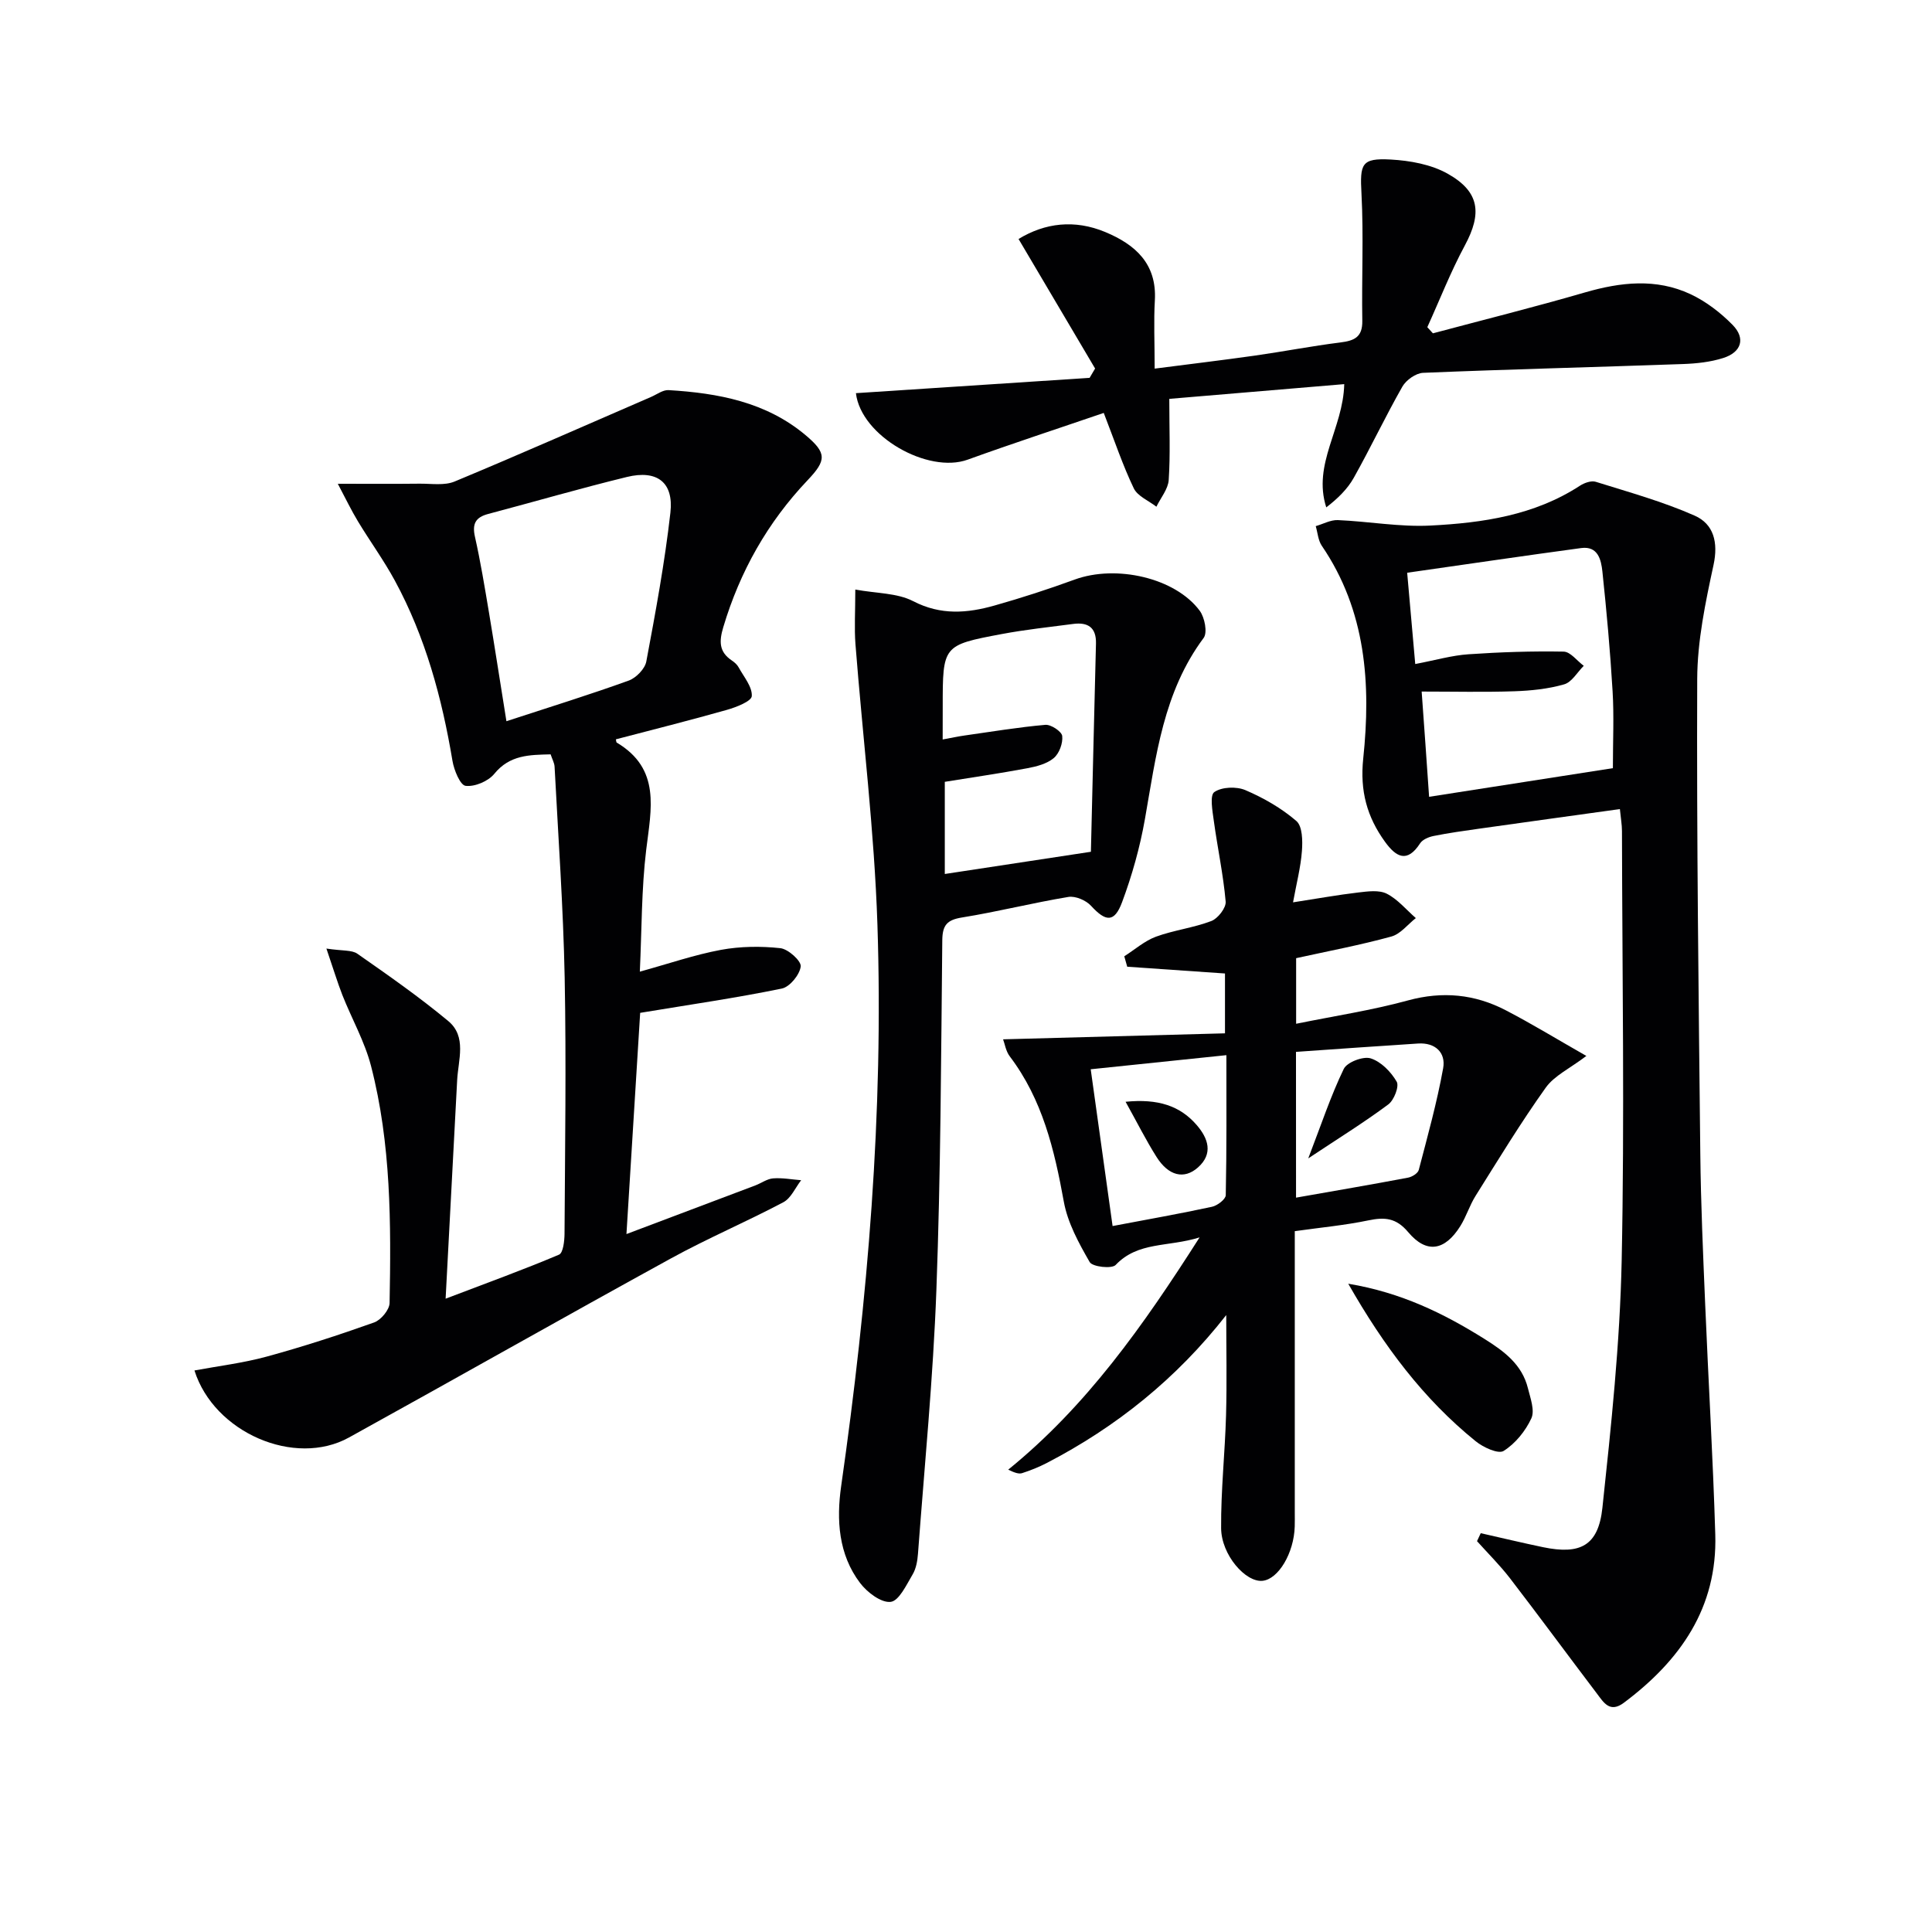 <svg enable-background="new 0 0 400 400" viewBox="0 0 400 400" xmlns="http://www.w3.org/2000/svg"><g fill="#010103"><path d="m67.58 196.39c3.35.51 5.25.26 6.41 1.07 6.4 4.47 12.83 8.96 18.82 13.94 3.87 3.22 2.06 8.02 1.84 12.24-.76 14.59-1.54 29.18-2.39 45.24 8.84-3.37 16.24-6.05 23.48-9.12.86-.36 1.13-2.85 1.14-4.35.1-17.66.37-35.34.03-52.99-.29-14.57-1.33-29.12-2.09-43.68-.04-.79-.49-1.56-.82-2.56-4.36.11-8.45.09-11.66 4.03-1.25 1.54-4.04 2.72-5.94 2.49-1.12-.13-2.4-3.25-2.72-5.17-2.18-13.03-5.6-25.65-11.93-37.32-2.29-4.22-5.14-8.13-7.63-12.25-1.39-2.3-2.56-4.74-4.18-7.8 6.43 0 11.69.04 16.95-.02 2.43-.02 5.13.43 7.24-.45 13.63-5.67 27.12-11.65 40.67-17.51 1.2-.52 2.45-1.48 3.62-1.41 10.25.61 20.19 2.46 28.36 9.32 4.42 3.71 4.35 5.2.43 9.33-8.29 8.73-14.01 18.88-17.46 30.42-.88 2.94-.91 5.11 1.77 6.91.54.36 1.1.85 1.4 1.41 1.07 1.96 2.85 4.03 2.73 5.96-.07 1.08-3.24 2.31-5.19 2.86-7.61 2.16-15.3 4.08-22.95 6.09.09.37.07.61.17.67 9.19 5.46 7.13 13.76 6.11 22.2-.99 8.18-.91 16.48-1.32 25.23 5.98-1.65 11.31-3.49 16.78-4.51 4.01-.74 8.26-.79 12.32-.35 1.62.18 4.34 2.64 4.21 3.78-.2 1.71-2.26 4.24-3.91 4.58-9.38 1.93-18.88 3.3-29.33 5.03-.87 14.07-1.82 29.41-2.84 45.8 9.44-3.56 18.06-6.81 26.68-10.07 1.24-.47 2.43-1.36 3.68-1.46 1.92-.15 3.87.23 5.81.38-1.21 1.56-2.1 3.73-3.7 4.57-7.65 4.05-15.64 7.44-23.22 11.6-22.3 12.24-44.43 24.8-66.7 37.1-11.23 6.21-27.94-1.02-31.99-13.88 5.01-.93 10.08-1.54 14.95-2.87 7.51-2.05 14.92-4.46 22.25-7.07 1.41-.5 3.17-2.62 3.2-4.02.31-16.47.32-32.98-3.84-49.07-1.31-5.07-3.99-9.77-5.93-14.68-1.04-2.67-1.87-5.43-3.31-9.64zm37.27-47.07c9.3-3.04 17.37-5.54 25.31-8.41 1.53-.55 3.36-2.42 3.65-3.95 1.92-10.23 3.82-20.49 4.99-30.83.71-6.28-2.77-8.9-9-7.38-9.63 2.35-19.15 5.12-28.73 7.66-2.57.68-3.35 2-2.74 4.71 1.16 5.16 2.01 10.38 2.89 15.6 1.22 7.29 2.34 14.59 3.63 22.6z"/><path d="m306.57 317.43c4.3.97 8.59 2 12.91 2.9 7.72 1.6 11.44-.31 12.28-8.15 1.82-17 3.63-34.07 3.99-51.14.61-29.65.12-59.32.06-88.99 0-1.3-.24-2.59-.43-4.54-9.93 1.38-19.57 2.71-29.21 4.07-3.13.44-6.26.88-9.35 1.5-1.01.2-2.29.73-2.8 1.52-2.69 4.15-4.97 2.85-7.26-.3-3.74-5.16-5.22-10.54-4.52-17.23 1.62-15.41.61-30.61-8.58-44.08-.76-1.12-.85-2.7-1.25-4.06 1.53-.44 3.07-1.31 4.57-1.25 6.41.27 12.84 1.46 19.2 1.13 10.8-.55 21.51-2.11 30.93-8.25.91-.59 2.34-1.1 3.27-.81 6.9 2.16 13.92 4.1 20.51 7.02 3.89 1.73 4.89 5.5 3.88 10.19-1.68 7.77-3.35 15.73-3.38 23.62-.13 32.77.29 65.53.64 98.3.11 10.31.57 20.63 1 30.94.66 15.96 1.62 31.9 2.1 47.87.46 15.17-7.26 26.12-18.93 34.85-2.9 2.17-4.17-.05-5.55-1.87-6.03-7.95-11.94-15.99-18.02-23.9-2.09-2.71-4.54-5.14-6.83-7.69.24-.55.5-1.1.77-1.65zm-10.69-152.46c13.41-2.09 25.64-4 38.05-5.93 0-5.63.25-10.79-.06-15.92-.49-8.28-1.24-16.54-2.11-24.78-.26-2.42-.9-5.34-4.4-4.87-11.92 1.61-23.82 3.37-36.02 5.11.62 6.99 1.12 12.65 1.67 18.9 4.22-.8 7.59-1.79 11.01-2.02 6.56-.45 13.15-.67 19.72-.55 1.4.03 2.77 1.91 4.16 2.94-1.34 1.33-2.47 3.39-4.07 3.84-3.3.95-6.84 1.31-10.3 1.43-6.28.21-12.56.06-19.19.06.54 7.39 1.03 14.4 1.54 21.79z"/><path d="m253.88 272.27c-10.29 13.15-22.72 23.14-37.2 30.65-1.61.83-3.31 1.51-5.04 2.07-.69.23-1.55-.06-2.9-.71 16.17-13.12 27.89-29.69 39.62-48.09-6.58 2.05-12.72.81-17.38 5.71-.8.84-4.81.39-5.37-.6-2.26-3.92-4.57-8.14-5.36-12.52-1.95-10.75-4.42-21.14-11.18-30.06-.83-1.09-1.05-2.64-1.39-3.54 15.43-.42 30.55-.83 45.94-1.24 0-4.84 0-8.45 0-12.39-6.67-.46-13.46-.93-20.24-1.4-.2-.72-.41-1.44-.61-2.16 2.17-1.38 4.2-3.19 6.56-4.06 3.72-1.36 7.77-1.83 11.46-3.24 1.36-.52 3.09-2.74 2.97-4.03-.49-5.59-1.69-11.12-2.45-16.69-.28-2.05-.87-5.31.1-5.98 1.55-1.08 4.59-1.19 6.44-.4 3.76 1.61 7.46 3.73 10.55 6.39 1.26 1.08 1.31 4.11 1.15 6.2-.25 3.37-1.12 6.69-1.84 10.64 5.12-.79 9.29-1.55 13.5-2.04 1.96-.23 4.29-.56 5.9.25 2.27 1.15 4.04 3.32 6.02 5.05-1.68 1.32-3.17 3.3-5.07 3.82-6.4 1.76-12.94 2.99-19.71 4.48v13.58c8.01-1.63 15.69-2.79 23.14-4.83 7.18-1.96 13.85-1.3 20.27 2.04 5.41 2.81 10.62 6 16.68 9.45-3.39 2.58-6.63 4.07-8.42 6.58-5.17 7.24-9.8 14.87-14.53 22.41-1.23 1.96-1.91 4.26-3.14 6.23-3.21 5.13-7.01 5.78-10.8 1.26-2.51-2.99-4.89-3.13-8.26-2.43-4.86 1.01-9.83 1.47-15.22 2.23v5.66 52.49c0 1 .02 2-.01 3-.16 5.5-3.38 10.91-6.67 11.24-3.5.35-8.53-5.36-8.57-10.9-.06-7.8.8-15.59 1.02-23.4.19-6.9.04-13.81.04-20.72zm-28.06-50.89c1.56 11.15 3.03 21.7 4.53 32.46 7.31-1.39 13.97-2.56 20.58-3.99 1.11-.24 2.83-1.55 2.85-2.4.2-9.56.13-19.12.13-28.99-9.59 1-18.44 1.92-28.09 2.92zm42.51 26.58c7.95-1.4 15.58-2.7 23.19-4.14.84-.16 2.04-.9 2.22-1.6 1.83-6.99 3.77-13.97 5.05-21.06.58-3.23-1.64-5.34-5.19-5.11-8.38.53-16.76 1.14-25.28 1.73.01 10.61.01 20.19.01 30.18z"/><path d="m177.08 122.06c4.4.81 8.67.69 11.99 2.41 5.72 2.96 11.21 2.49 16.86.89 5.58-1.58 11.11-3.37 16.55-5.36 8.59-3.15 20.85-.38 25.91 6.45 1.03 1.39 1.64 4.52.81 5.63-8.34 11.19-9.85 24.43-12.16 37.53-1.03 5.83-2.66 11.64-4.73 17.19-1.59 4.26-3.38 4.06-6.42.74-1.04-1.14-3.23-2.08-4.69-1.84-7.37 1.22-14.63 3.06-22 4.25-3.13.5-4.08 1.58-4.11 4.75-.25 24.13-.33 48.26-1.22 72.37-.67 18.22-2.46 36.4-3.81 54.59-.11 1.47-.38 3.09-1.11 4.31-1.28 2.15-2.82 5.48-4.55 5.68-1.97.23-4.87-1.98-6.33-3.91-4.49-5.92-4.91-13.08-3.92-20.03 5.51-38.59 8.8-77.34 7.51-116.31-.64-19.39-3.04-38.71-4.55-58.07-.25-3.31-.03-6.63-.03-11.27zm18.09 31.04c1.97-.36 3.23-.64 4.52-.82 5.57-.79 11.14-1.72 16.74-2.21 1.16-.1 3.38 1.37 3.49 2.31.17 1.48-.61 3.62-1.75 4.57-1.43 1.2-3.57 1.75-5.5 2.11-5.67 1.06-11.38 1.89-17.06 2.81v19.08c9.94-1.51 19.4-2.95 30.25-4.6.35-14.41.68-28.76 1.05-43.12.08-3.34-1.69-4.45-4.72-4.05-4.93.65-9.89 1.17-14.77 2.09-12.26 2.3-12.24 2.38-12.24 15.09 0 1.98-.01 3.96-.01 6.74z"/><path d="m226.73 76.3c-5.18-8.77-10.36-17.54-15.85-26.82 5.48-3.34 11.59-4.08 17.93-1.45 6.2 2.58 10.73 6.54 10.29 14.17-.25 4.3-.04 8.63-.04 14.12 7.19-.93 14-1.74 20.78-2.7 5.9-.84 11.77-1.98 17.68-2.72 2.88-.36 4.59-1.1 4.53-4.48-.15-8.76.29-17.55-.17-26.29-.33-6.19-.07-7.44 6.06-7.1 4 .22 8.36 1.01 11.78 2.93 6.66 3.74 7.13 8.22 3.56 14.86-2.94 5.45-5.2 11.27-7.77 16.92.39.42.78.85 1.16 1.27 10.49-2.8 21.03-5.43 31.46-8.46 7.41-2.15 14.75-2.97 21.86.35 3.22 1.51 6.24 3.83 8.74 6.38 2.71 2.78 1.82 5.64-1.95 6.84-2.64.84-5.53 1.15-8.32 1.25-17.94.64-35.89 1.08-53.82 1.82-1.5.06-3.51 1.49-4.29 2.85-3.53 6.2-6.58 12.67-10.07 18.89-1.31 2.34-3.32 4.29-5.69 6.12-2.89-8.99 3.51-16.33 3.72-25.52-12.09 1.02-24.08 2.02-36.22 3.05 0 6.19.23 11.51-.12 16.8-.13 1.89-1.66 3.69-2.55 5.53-1.6-1.25-3.89-2.17-4.68-3.8-2.28-4.75-3.96-9.79-6.22-15.62-9.49 3.25-18.89 6.32-28.18 9.68-8.21 2.97-22.08-4.85-23.13-13.77 16.13-1.06 32.26-2.11 48.38-3.17.39-.65.77-1.29 1.14-1.93z"/><path d="m279.14 265.78c10.98 1.83 19.78 6.15 28.25 11.46 4.05 2.54 7.74 5.28 8.95 10.18.51 2.05 1.46 4.6.71 6.23-1.21 2.63-3.32 5.23-5.74 6.75-1.11.7-4.23-.74-5.79-2.01-10.85-8.78-19.03-19.72-26.38-32.61z"/><path d="m233.04 228.11c6.71-.67 11.3.83 14.75 4.85 2.31 2.68 3.49 5.88.21 8.77-2.85 2.51-6.06 1.73-8.54-2.18-2.18-3.44-4-7.1-6.42-11.44z"/><path d="m270.86 239.83c2.7-7.02 4.66-12.95 7.35-18.52.67-1.39 4.01-2.67 5.56-2.19 2.15.67 4.22 2.79 5.4 4.83.56.97-.55 3.83-1.74 4.71-5.04 3.75-10.4 7.07-16.57 11.17z"/></g></svg>